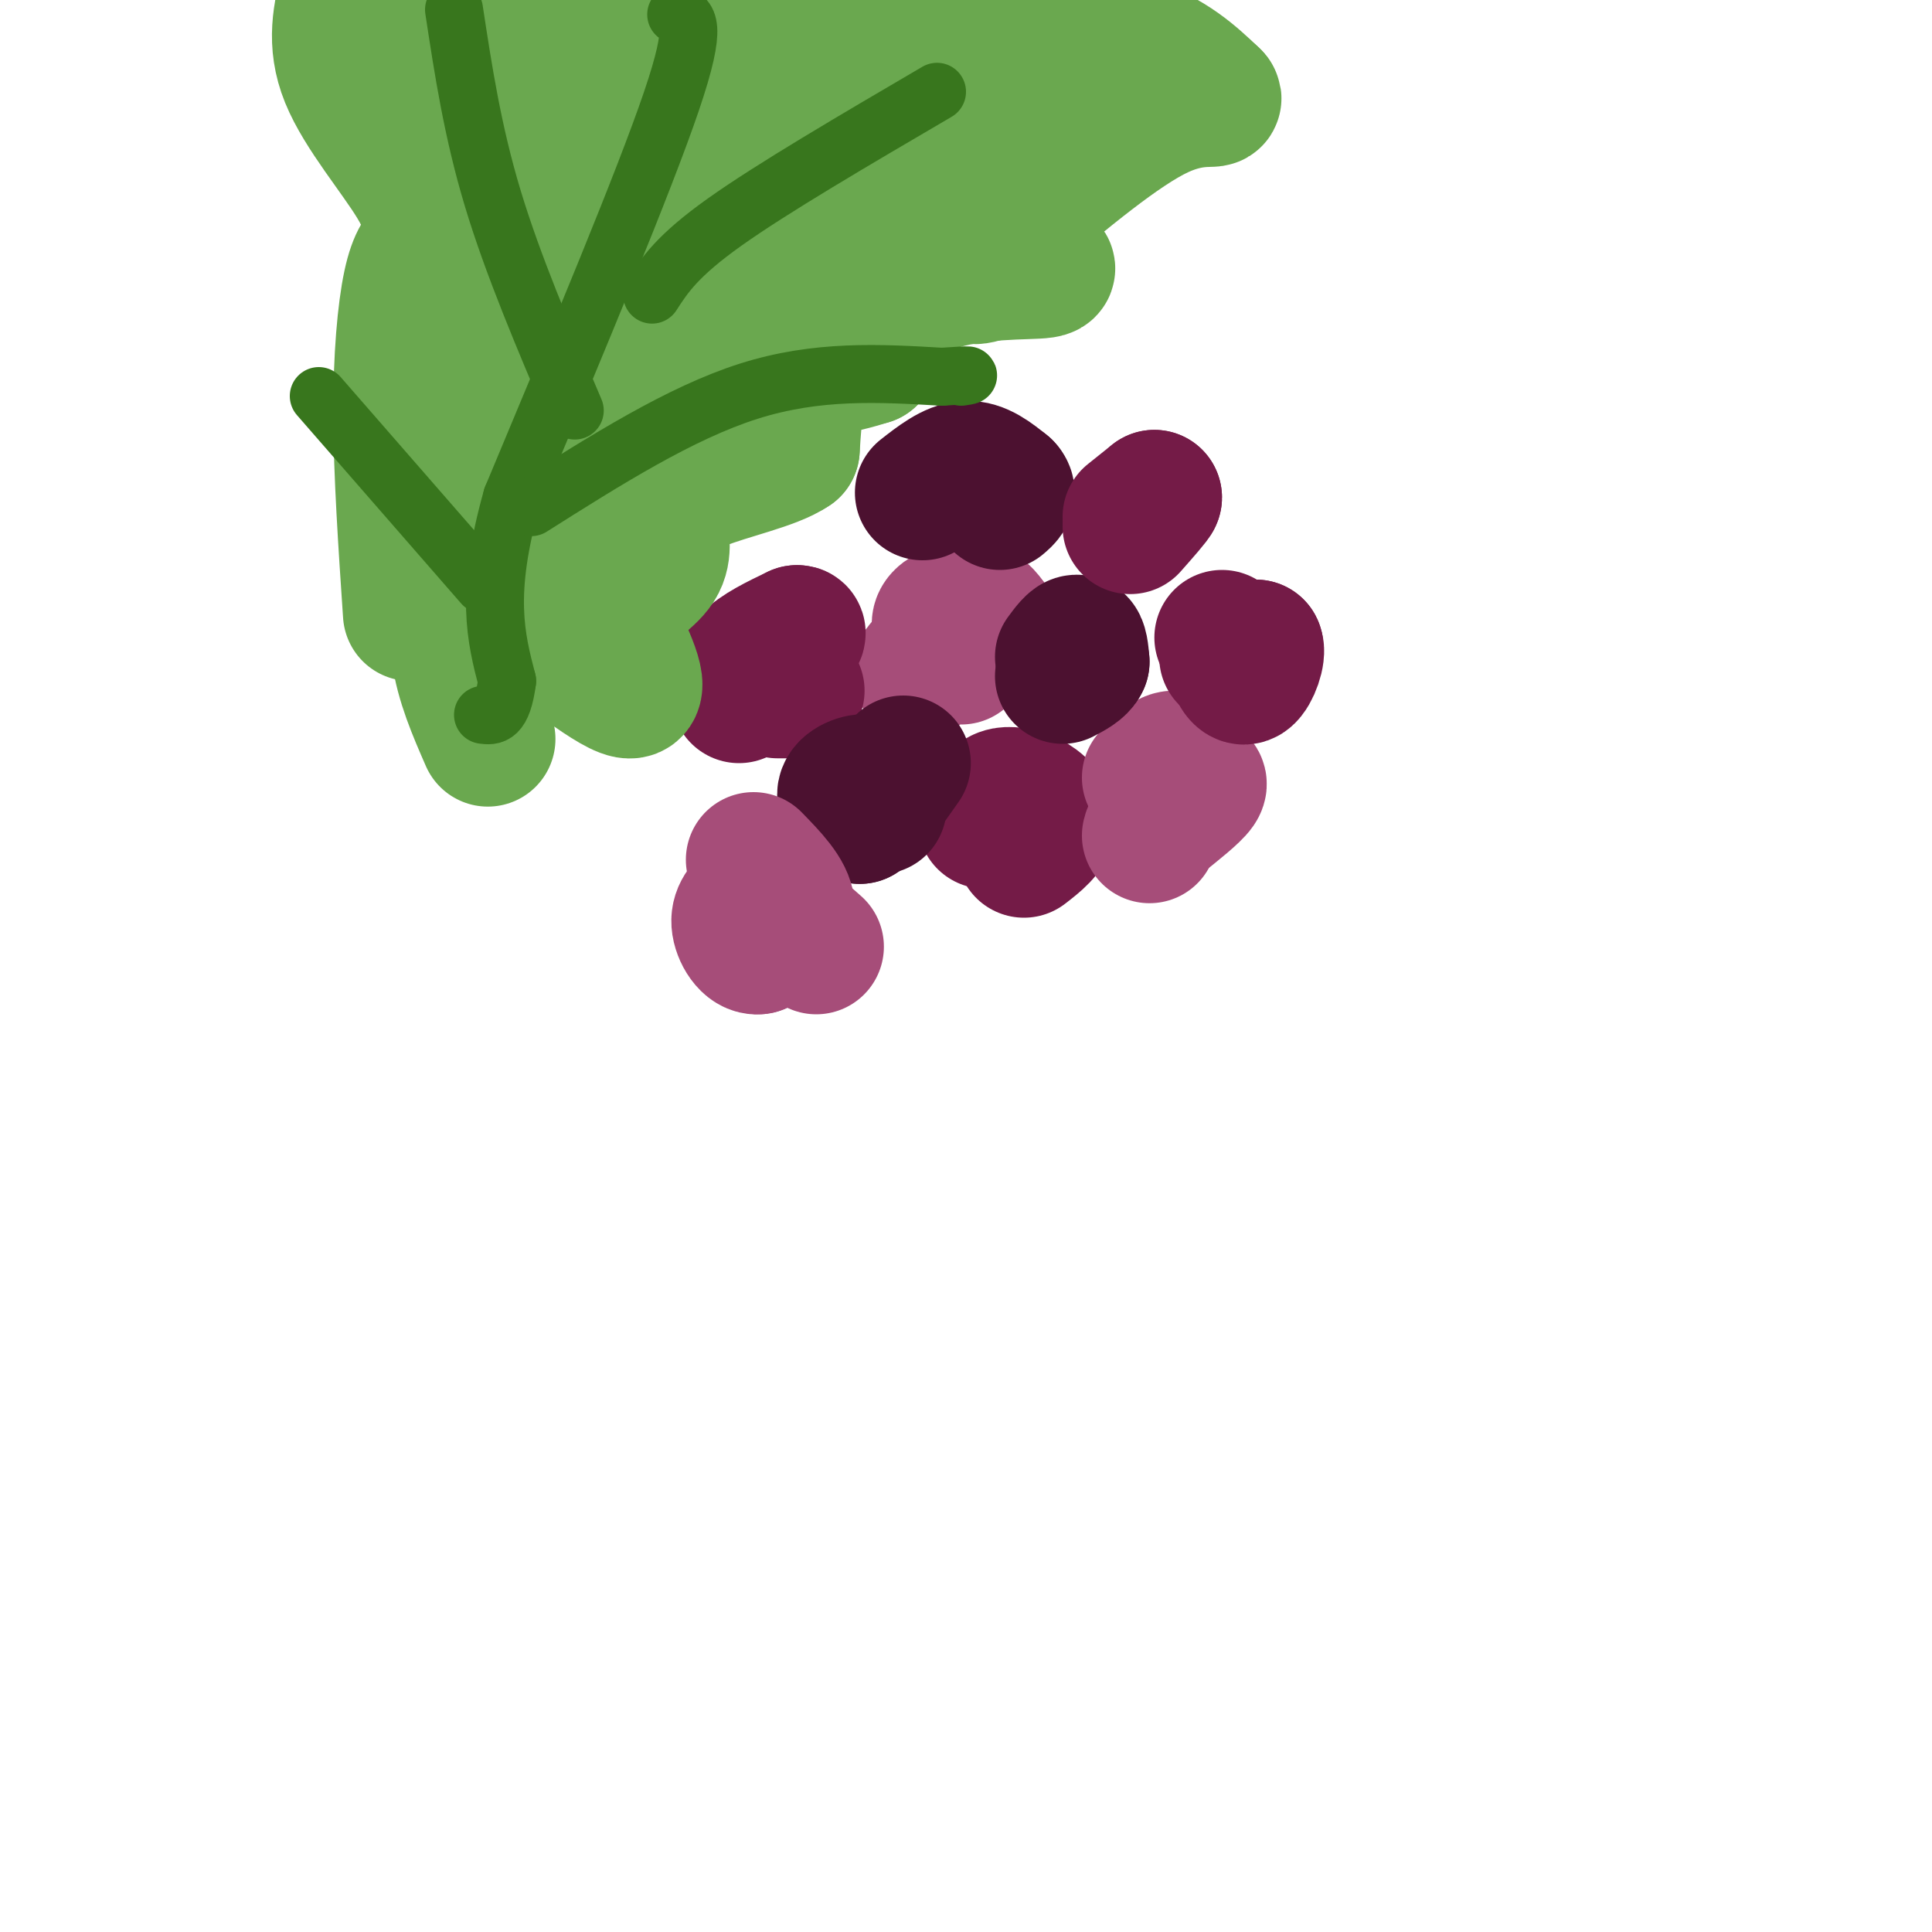 <svg viewBox='0 0 400 400' version='1.1' xmlns='http://www.w3.org/2000/svg' xmlns:xlink='http://www.w3.org/1999/xlink'><g fill='none' stroke='#a64d79' stroke-width='28' stroke-linecap='round' stroke-linejoin='round'><path d='M198,131c0.000,0.000 2.000,-3.000 2,-3'/><path d='M200,128c-1.778,1.844 -7.222,7.956 -9,10c-1.778,2.044 0.111,0.022 2,-2'/><path d='M193,136c2.311,-1.422 7.089,-3.978 8,-5c0.911,-1.022 -2.044,-0.511 -5,0'/><path d='M196,131c-1.310,-0.524 -2.083,-1.833 -1,-3c1.083,-1.167 4.024,-2.190 6,-2c1.976,0.190 2.988,1.595 4,3'/><path d='M205,129c-0.333,1.667 -3.167,4.333 -6,7'/></g>
<g fill='none' stroke='#741b47' stroke-width='28' stroke-linecap='round' stroke-linejoin='round'><path d='M153,144c0.000,-2.417 0.000,-4.833 2,-7c2.000,-2.167 6.000,-4.083 10,-6'/><path d='M165,131c1.000,-0.167 -1.500,2.417 -4,5'/><path d='M161,136c-0.500,1.167 0.250,1.583 1,2'/><path d='M161,143c0.000,0.000 4.000,0.000 4,0'/><path d='M204,170c0.833,-2.083 1.667,-4.167 3,-5c1.333,-0.833 3.167,-0.417 5,0'/><path d='M212,165c2.111,0.844 4.889,2.956 5,5c0.111,2.044 -2.444,4.022 -5,6'/></g>
<g fill='none' stroke='#a64d79' stroke-width='28' stroke-linecap='round' stroke-linejoin='round'><path d='M238,161c1.833,-2.000 3.667,-4.000 5,-4c1.333,0.000 2.167,2.000 3,4'/><path d='M246,161c1.267,0.756 2.933,0.644 2,2c-0.933,1.356 -4.467,4.178 -8,7'/><path d='M240,170c-1.667,1.667 -1.833,2.333 -2,3'/></g>
<g fill='none' stroke='#4c1130' stroke-width='28' stroke-linecap='round' stroke-linejoin='round'><path d='M182,167c0.000,0.000 -2.000,-5.000 -2,-5'/><path d='M180,162c-1.556,-0.556 -4.444,0.556 -5,2c-0.556,1.444 1.222,3.222 3,5'/><path d='M178,169c2.000,-1.000 5.500,-6.000 9,-11'/><path d='M220,136c1.167,-1.583 2.333,-3.167 3,-3c0.667,0.167 0.833,2.083 1,4'/><path d='M224,137c-0.500,1.167 -2.250,2.083 -4,3'/><path d='M191,102c3.083,-2.417 6.167,-4.833 9,-5c2.833,-0.167 5.417,1.917 8,4'/><path d='M208,101c1.167,1.167 0.083,2.083 -1,3'/></g>
<g fill='none' stroke='#741b47' stroke-width='28' stroke-linecap='round' stroke-linejoin='round'><path d='M234,107c0.000,0.000 5.000,-4.000 5,-4'/><path d='M239,103c0.000,0.333 -2.500,3.167 -5,6'/><path d='M254,136c0.000,0.000 6.000,-2.000 6,-2'/><path d='M260,134c0.622,1.200 -0.822,5.200 -2,6c-1.178,0.800 -2.089,-1.600 -3,-4'/><path d='M255,136c-0.833,-1.333 -1.417,-2.667 -2,-4'/></g>
<g fill='none' stroke='#a64d79' stroke-width='28' stroke-linecap='round' stroke-linejoin='round'><path d='M156,178c3.417,3.500 6.833,7.000 7,10c0.167,3.000 -2.917,5.500 -6,8'/><path d='M157,196c-1.956,0.356 -3.844,-2.756 -4,-5c-0.156,-2.244 1.422,-3.622 3,-5'/><path d='M156,186c2.667,0.833 7.833,5.417 13,10'/></g>
<g fill='none' stroke='#6aa84f' stroke-width='28' stroke-linecap='round' stroke-linejoin='round'><path d='M101,153c-2.583,-5.917 -5.167,-11.833 -6,-18c-0.833,-6.167 0.083,-12.583 1,-19'/><path d='M96,116c-0.321,-5.405 -1.625,-9.417 -3,-11c-1.375,-1.583 -2.821,-0.738 -4,2c-1.179,2.738 -2.089,7.369 -3,12'/><path d='M85,127c-0.978,-14.489 -1.956,-28.978 -2,-41c-0.044,-12.022 0.844,-21.578 2,-27c1.156,-5.422 2.578,-6.711 4,-8'/><path d='M89,51c0.774,-3.095 0.708,-6.833 -3,-13c-3.708,-6.167 -11.060,-14.762 -14,-22c-2.940,-7.238 -1.470,-13.119 0,-19'/><path d='M119,2c3.250,2.667 6.500,5.333 20,6c13.500,0.667 37.250,-0.667 61,-2'/><path d='M200,6c10.190,-0.929 5.167,-2.250 9,-2c3.833,0.250 16.524,2.071 25,5c8.476,2.929 12.738,6.964 17,11'/><path d='M251,20c1.578,1.356 -2.978,-0.756 -11,3c-8.022,3.756 -19.511,13.378 -31,23'/><path d='M209,46c-7.000,6.156 -9.000,10.044 -8,11c1.000,0.956 5.000,-1.022 9,-3'/><path d='M210,54c3.857,0.012 9.000,1.542 6,2c-3.000,0.458 -14.143,-0.155 -23,3c-8.857,3.155 -15.429,10.077 -22,17'/><path d='M171,76c-4.711,3.756 -5.489,4.644 -6,7c-0.511,2.356 -0.756,6.178 -1,10'/><path d='M164,93c-3.950,2.763 -13.326,4.671 -19,7c-5.674,2.329 -7.644,5.078 -8,8c-0.356,2.922 0.904,6.018 -1,9c-1.904,2.982 -6.973,5.852 -9,8c-2.027,2.148 -1.014,3.574 0,5'/><path d='M127,130c1.954,4.621 6.838,13.675 3,13c-3.838,-0.675 -16.400,-11.078 -22,-15c-5.600,-3.922 -4.238,-1.364 -4,-7c0.238,-5.636 -0.646,-19.468 0,-28c0.646,-8.532 2.823,-11.766 5,-15'/><path d='M109,78c6.762,-10.952 21.167,-30.833 20,-41c-1.167,-10.167 -17.905,-10.619 -26,-13c-8.095,-2.381 -7.548,-6.690 -7,-11'/><path d='M96,13c2.333,-3.311 11.667,-6.089 11,-9c-0.667,-2.911 -11.333,-5.956 -22,-9'/><path d='M95,4c12.345,5.202 24.690,10.405 22,16c-2.690,5.595 -20.417,11.583 -21,16c-0.583,4.417 15.976,7.262 18,13c2.024,5.738 -10.488,14.369 -23,23'/><path d='M91,72c-4.473,6.346 -4.156,10.710 -2,15c2.156,4.290 6.152,8.506 10,10c3.848,1.494 7.547,0.266 14,4c6.453,3.734 15.660,12.428 17,13c1.340,0.572 -5.189,-6.980 -3,-16c2.189,-9.020 13.094,-19.510 24,-30'/><path d='M151,68c14.333,-12.667 38.167,-29.333 62,-46'/><path d='M213,22c5.795,-9.019 -10.717,-8.566 -25,-10c-14.283,-1.434 -26.335,-4.753 -33,-6c-6.665,-1.247 -7.942,-0.420 -13,4c-5.058,4.420 -13.897,12.433 -19,17c-5.103,4.567 -6.471,5.688 0,13c6.471,7.312 20.781,20.815 30,28c9.219,7.185 13.348,8.053 17,8c3.652,-0.053 6.826,-1.026 10,-2'/><path d='M180,74c2.274,-2.388 2.959,-7.358 -3,-18c-5.959,-10.642 -18.561,-26.957 -25,-35c-6.439,-8.043 -6.716,-7.816 -8,-7c-1.284,0.816 -3.577,2.220 -5,5c-1.423,2.780 -1.978,6.937 4,10c5.978,3.063 18.489,5.031 31,7'/><path d='M174,36c1.133,2.200 -11.533,4.200 -18,7c-6.467,2.800 -6.733,6.400 -7,10'/></g>
<g fill='none' stroke='#38761d' stroke-width='12' stroke-linecap='round' stroke-linejoin='round'><path d='M140,3c2.333,0.667 4.667,1.333 -1,18c-5.667,16.667 -19.333,49.333 -33,82'/><path d='M106,103c-5.667,20.000 -3.333,29.000 -1,38'/><path d='M105,141c-1.000,7.500 -3.000,7.250 -5,7'/><path d='M135,61c2.583,-4.000 5.167,-8.000 15,-15c9.833,-7.000 26.917,-17.000 44,-27'/><path d='M119,85c-6.417,-15.083 -12.833,-30.167 -17,-44c-4.167,-13.833 -6.083,-26.417 -8,-39'/><path d='M110,105c15.417,-9.750 30.833,-19.500 45,-24c14.167,-4.500 27.083,-3.750 40,-3'/><path d='M195,78c7.333,-0.500 5.667,-0.250 4,0'/><path d='M100,121c0.000,0.000 -34.000,-39.000 -34,-39'/></g>
</svg>